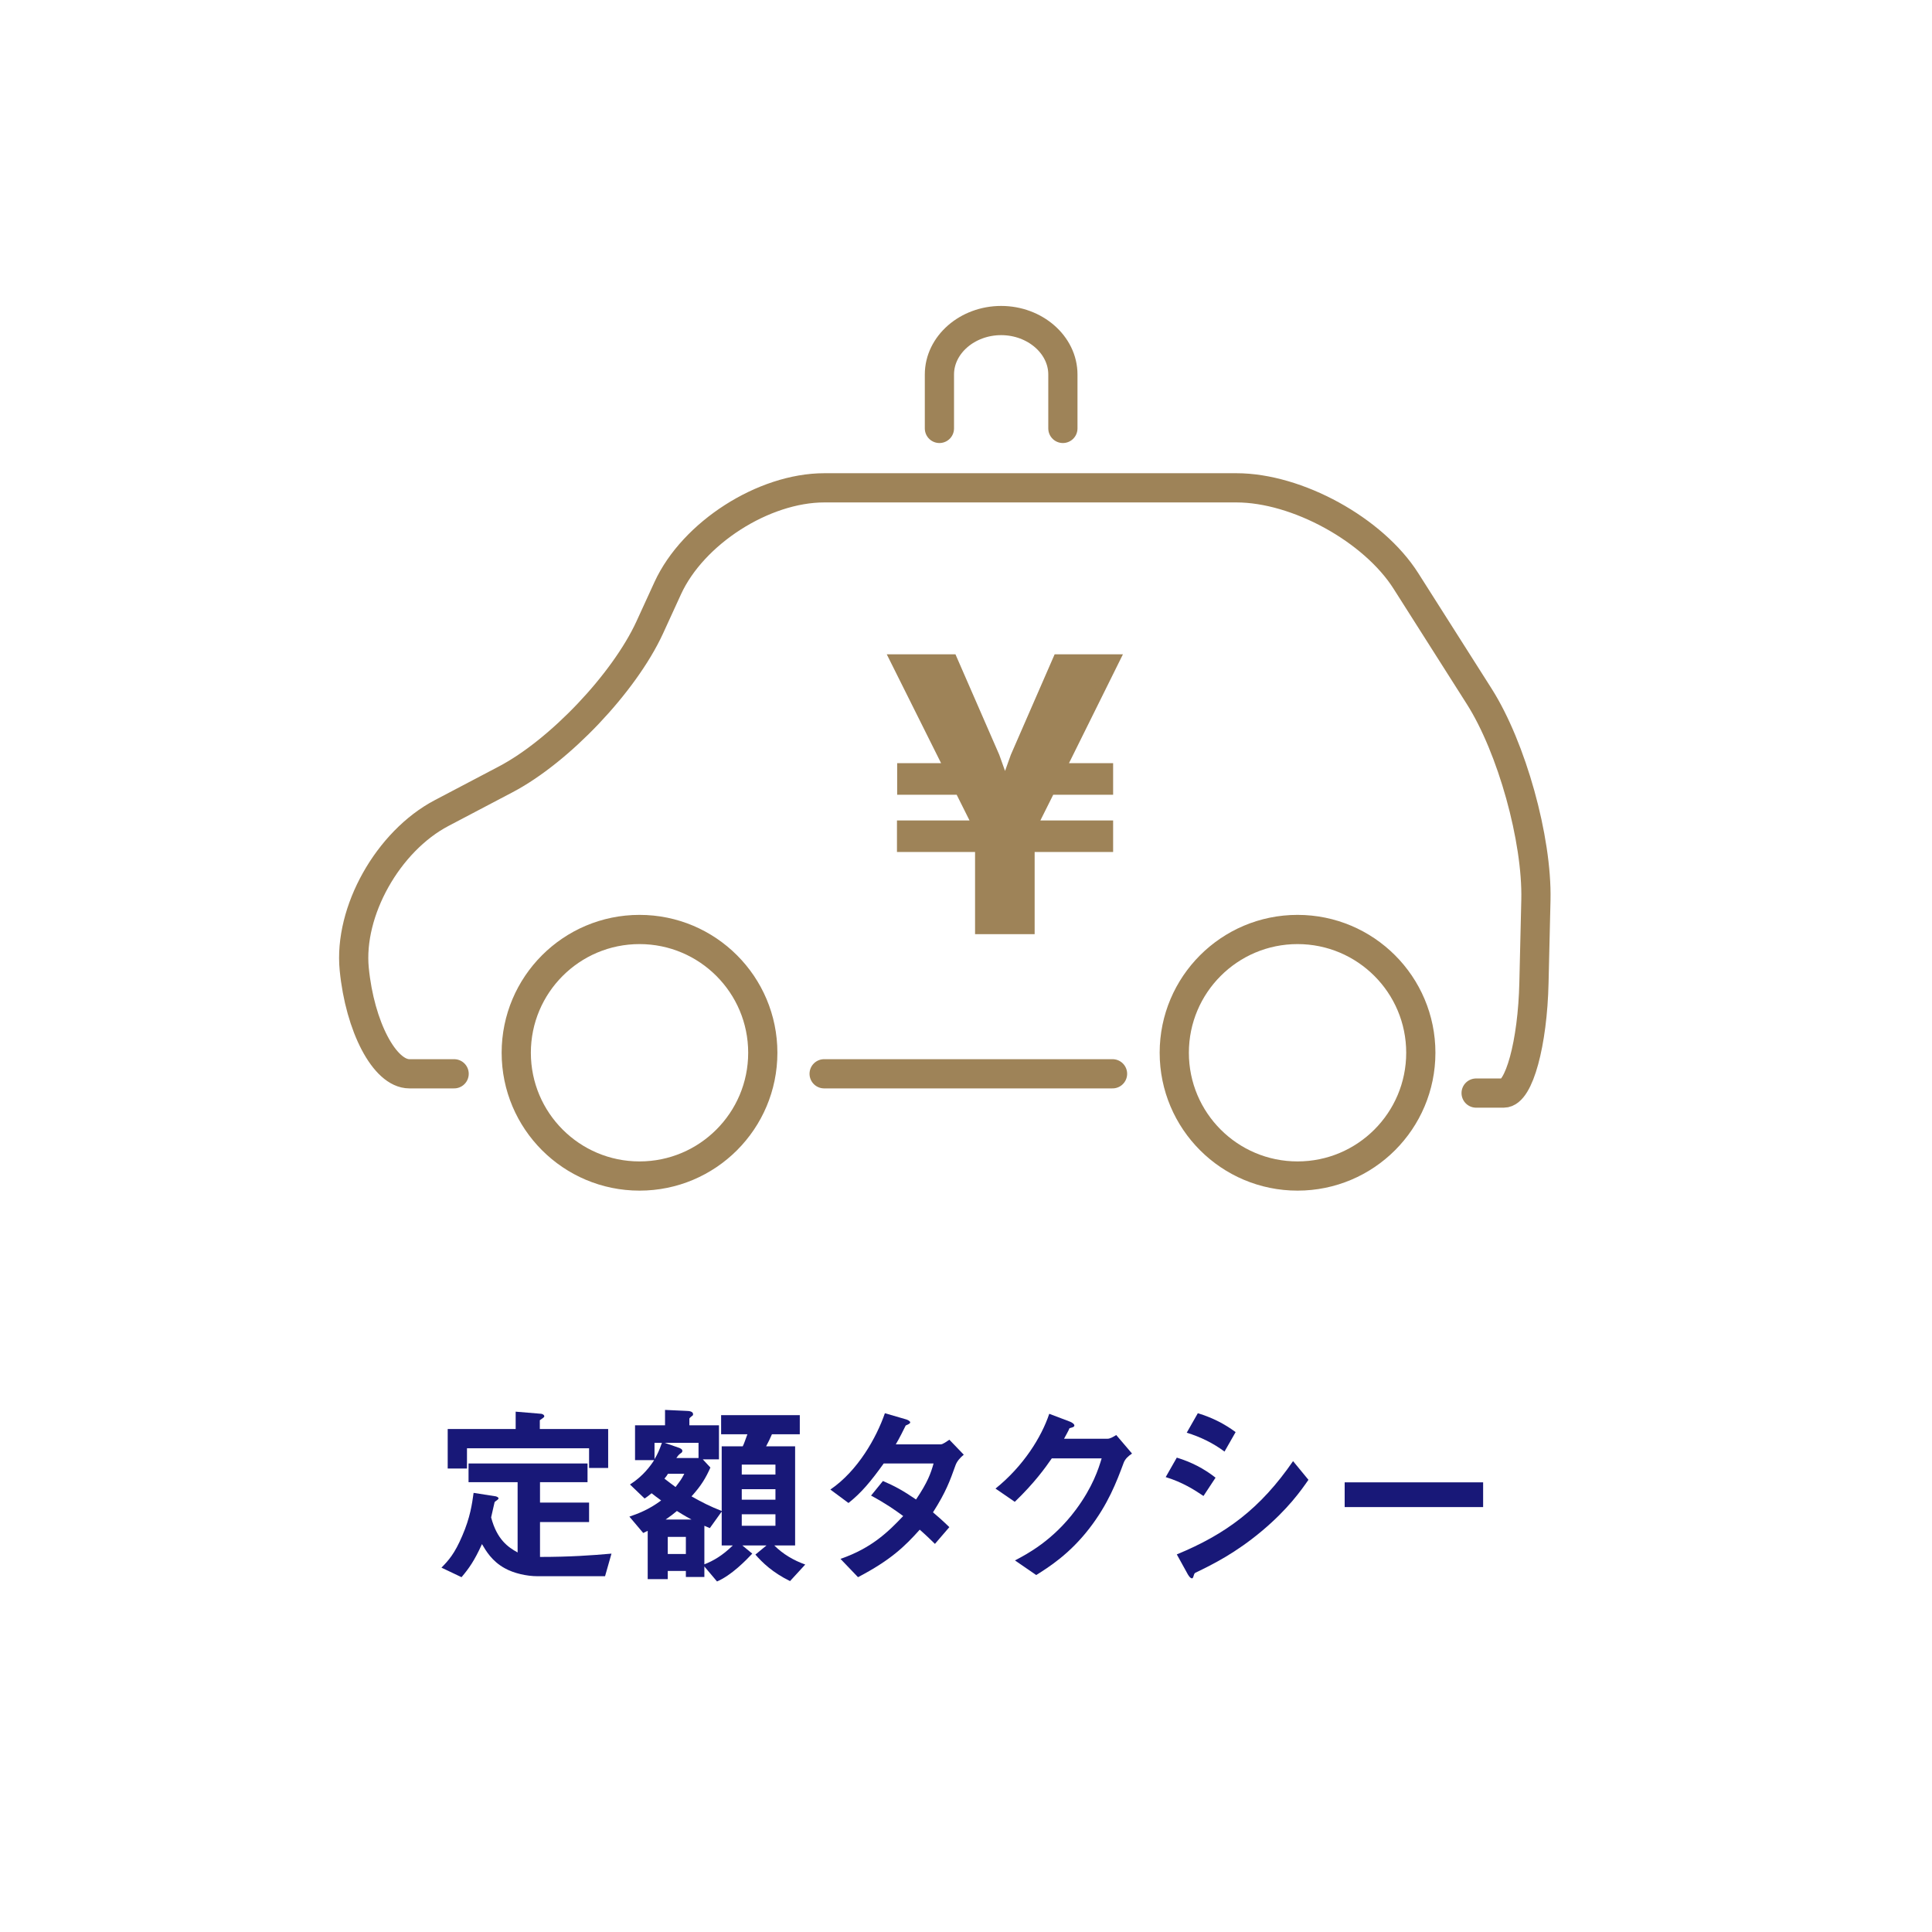 <?xml version="1.0" encoding="UTF-8"?><svg id="_レイヤー_2" xmlns="http://www.w3.org/2000/svg" viewBox="0 0 99.21 99.21"><defs><style>.cls-1{fill:#fff;}.cls-2{fill:#181878;}.cls-3{fill:#9e8358;stroke-miterlimit:10;stroke-width:.5px;}.cls-3,.cls-4{stroke:#9e8358;}.cls-4{fill:none;stroke-linecap:round;stroke-linejoin:round;stroke-width:1.5px;}</style></defs><g id="_レイヤー_1-2"><rect class="cls-1" width="99.21" height="99.21"/><g><path class="cls-2" d="M31.07,80.94h-3.47c-.55,0-1.22-.15-1.68-.41-.66-.36-.97-.9-1.17-1.24-.39,.86-.67,1.25-1.05,1.7l-1.03-.49c.36-.37,.67-.7,1.07-1.64,.41-.95,.5-1.63,.58-2.2l1.15,.18s.13,.04,.13,.1-.1,.1-.2,.19c-.04,.14-.11,.51-.18,.79,.3,1.14,.87,1.53,1.36,1.8v-3.61h-2.52v-.96h6.11v.96h-2.44v1.05h2.52v1h-2.52v1.79c1.52,0,2.66-.08,3.67-.17l-.33,1.16Zm-.82-5.56v-1.01h-6.27v1.04h-.99v-2.03h3.49v-.89l1.32,.11s.15,.03,.15,.13c0,.06-.13,.12-.23,.2v.45h3.51v2h-.98Z"/><path class="cls-2" d="M32.35,76.23c.68-.43,1.07-.98,1.24-1.25h-.98v-1.79h1.54v-.79l1.09,.05c.18,0,.35,.04,.35,.17,0,.03,0,.06-.04,.08-.02,.02-.15,.11-.15,.15v.34h1.52v1.75h-.83l.39,.42c-.23,.52-.47,.93-.97,1.48,.53,.3,.94,.51,1.55,.75v-3.32h1.08c.07-.14,.1-.24,.24-.62h-1.35v-.98h4.04v.98h-1.43c-.12,.28-.16,.35-.3,.62h1.49v5.09h-1.07c.45,.45,1,.77,1.59,.98l-.78,.85c-.9-.44-1.42-.95-1.78-1.36l.57-.47h-1.24l.51,.42c-.3,.32-1.06,1.11-1.81,1.43l-.65-.77v.54h-.95v-.31h-.93v.42h-1.03v-2.48s-.19,.09-.23,.11l-.71-.84c.41-.14,.99-.35,1.63-.83-.27-.2-.3-.22-.49-.37-.16,.13-.22,.18-.36,.27l-.75-.72Zm1.26-1.3c.15-.25,.24-.44,.38-.84h-.38v.84Zm.69,.75c-.05,.08-.07,.12-.18,.25,.15,.12,.45,.34,.57,.43,.27-.36,.29-.38,.45-.68h-.84Zm1.57-.81v-.78h-1.74l.72,.25c.07,.02,.19,.08,.19,.16,0,.07-.04,.1-.09,.13-.1,.07-.15,.14-.22,.24h1.14Zm-.36,3.16c-.13-.07-.32-.17-.75-.44-.2,.17-.31,.25-.58,.44h1.33Zm-.29,1.77v-.88h-.93v.88h.93Zm1.23-1.33c-.17-.07-.18-.08-.28-.12v1.98c.46-.18,.93-.45,1.46-.97h-.57v-1.74l-.61,.85Zm3.37-2.75v-.51h-1.73v.51h1.73Zm0,1.29v-.54h-1.73v.54h1.73Zm0,1.34v-.59h-1.73v.59h1.73Z"/><path class="cls-2" d="M49.06,75.26c-.28,.78-.48,1.35-1.15,2.4,.25,.21,.49,.42,.84,.76l-.74,.86c-.17-.16-.36-.36-.78-.73-.77,.86-1.49,1.56-3.17,2.44l-.9-.94c1.62-.56,2.47-1.41,3.22-2.2-.42-.31-.89-.64-1.65-1.05l.61-.75c.6,.26,1.01,.48,1.7,.95,.6-.89,.76-1.35,.9-1.85h-2.56c-.66,.92-1.15,1.51-1.81,2.03l-.93-.69c1.41-.96,2.37-2.67,2.8-3.92l1.1,.32c.06,.02,.2,.08,.2,.15,0,.06-.09,.1-.23,.16-.12,.24-.31,.63-.51,.97h2.3c.12,0,.3-.14,.45-.24l.74,.77c-.18,.15-.35,.33-.43,.56Z"/><path class="cls-2" d="M57.7,75.12c-.36,.97-.8,2.13-1.78,3.39-1.01,1.3-2.07,1.97-2.71,2.37l-1.09-.75c.62-.33,1.94-1.01,3.13-2.61,.86-1.16,1.16-2.09,1.32-2.63h-2.56c-.34,.49-.89,1.26-1.9,2.23l-.99-.68c1.43-1.15,2.36-2.64,2.76-3.84l1.03,.39c.06,.02,.26,.11,.26,.21,0,.08-.11,.1-.25,.14-.06,.15-.18,.35-.28,.54h2.24c.12,0,.28-.09,.44-.19l.81,.95c-.2,.14-.35,.27-.43,.48Z"/><path class="cls-2" d="M61.8,76.82c-.47-.32-1.09-.71-1.94-.97l.57-1c.75,.23,1.39,.56,1.99,1.03l-.62,.94Zm3.02,1.78c-1.37,1.15-2.52,1.72-3.43,2.16-.04,.02-.06,.05-.08,.11-.04,.14-.06,.18-.1,.18-.1,0-.21-.19-.25-.27l-.53-.96c2.52-1.04,4.29-2.35,5.97-4.79l.79,.96c-.38,.55-1.05,1.5-2.37,2.61Zm-1.94-4.06c-.59-.44-1.23-.75-1.94-.97l.57-1c.76,.23,1.39,.56,1.94,.97l-.57,1Z"/><path class="cls-2" d="M69.05,77.39v-1.27h7.11v1.27h-7.11Z"/></g><path class="cls-3" d="M54.5,39.44h2.41v1.12h-2.98l-.91,1.82h3.89v1.12h-4.03v4.22h-2.56v-4.22h-4.01v-1.12h3.88l-.91-1.82h-2.96v-1.12h2.41l-2.79-5.59h2.96l2.18,5,.53,1.48,.53-1.48,2.18-5h2.94l-2.77,5.59Z"/><g><circle class="cls-4" cx="32.84" cy="54.06" r="6.33"/><circle class="cls-4" cx="66.63" cy="54.06" r="6.33"/><path class="cls-4" d="M23.32,55.14h-2.3c-1.27,0-2.54-2.42-2.83-5.38s1.73-6.56,4.49-8.01l3.29-1.73c2.76-1.45,6.08-4.95,7.39-7.79l.93-2.03c1.3-2.83,4.92-5.15,8.04-5.15h21.16c3.12,0,7.04,2.15,8.71,4.79l3.76,5.92c1.67,2.63,2.98,7.34,2.91,10.45l-.1,4.25c-.07,3.12-.77,5.67-1.55,5.67h-1.42"/><path class="cls-4" d="M48.24,22v-2.77c0-1.52,1.43-2.77,3.17-2.77s3.17,1.25,3.17,2.77v2.77"/><line class="cls-4" x1="42.32" y1="55.14" x2="57.13" y2="55.14"/></g></g></svg>
